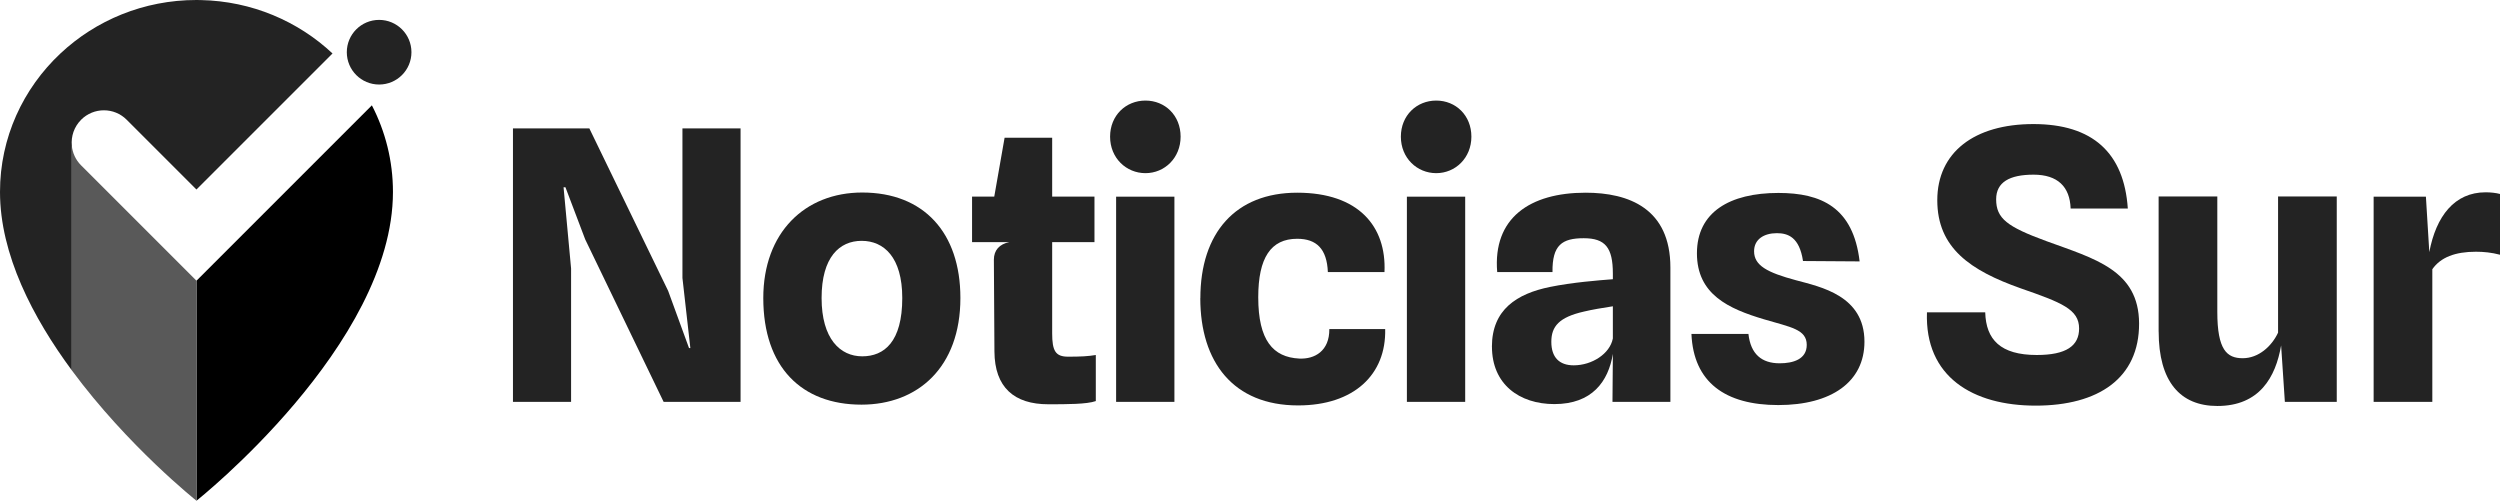 <svg xmlns="http://www.w3.org/2000/svg" id="Capa_2" data-name="Capa 2" viewBox="0 0 713.95 143"><defs><style>      .cls-1 {        fill: #232323;      }      .cls-2 {        fill: #595959;      }    </style></defs><g id="Capa_1-2" data-name="Capa 1"><g><g><path class="cls-1" d="m146.49,36.66h21.81l22.51,46.41,5.96,16.33h.38l-2.26-20.03v-42.7h16.6v78.1h-21.97l-22.4-46.41-5.64-14.88h-.54l2.15,23.2v38.08h-16.6V36.66Z"></path><path class="cls-1" d="m217.98,85.11c0-18.69,11.87-30.13,28.25-30.13,17.56,0,28.04,11.44,28.04,30.13,0,19.77-12.14,30.45-28.25,30.45-17.08,0-28.04-10.69-28.04-30.45Zm39.69,0c0-11.66-5.26-16.33-11.6-16.33s-11.44,4.67-11.44,16.33,5.32,16.65,11.6,16.65,11.44-4.14,11.44-16.65Z"></path><path class="cls-1" d="m283.99,100.36l-.16-26.21c0-2.69,1.61-4.46,4.4-5h-10.63v-13h6.34l2.95-16.81h13.59v16.81h12.08v13h-12.08v26.05c0,5.05.97,6.66,4.56,6.66s5.75-.11,7.9-.48v13.16c-2.58.91-8.27.91-13.59.91-9.67,0-15.31-4.78-15.36-15.09Z"></path><path class="cls-1" d="m317.02,39.03c0-6.07,4.51-10.31,10.1-10.31s10.04,4.24,10.04,10.31-4.57,10.42-10.04,10.42-10.1-4.3-10.1-10.42Zm1.72,17.13h16.65v58.6h-16.65v-58.6Z"></path><path class="cls-1" d="m342.8,85.16c0-18.69,10.1-30.13,27.66-30.13s25.51,9.67,24.92,22.67h-16.17c-.27-6.61-3.22-9.51-8.76-9.51-7.52,0-11.12,5.42-11.12,16.7,0,12.35,4.24,17.13,11.71,17.51,4.4.21,8.65-2.15,8.59-8.43h15.95c.32,13-8.92,21.81-24.87,21.81-18.48,0-27.93-12.35-27.93-30.62Z"></path><path class="cls-1" d="m400.06,39.03c0-6.07,4.51-10.31,10.1-10.31s10.04,4.24,10.04,10.31-4.57,10.42-10.04,10.42-10.1-4.3-10.1-10.42Zm1.72,17.13h16.65v58.6h-16.65v-58.6Z"></path><path class="cls-1" d="m426.06,99.02c0-10.63,7.14-15.15,16.6-17.08,6.34-1.29,13.75-1.88,17.94-2.2v-1.61c0-7.41-2.15-10.1-8.32-10.1s-9.02,1.93-8.92,9.67h-15.79c-1.29-15.47,9.35-22.67,25.24-22.67,12.35,0,24.22,4.51,24.22,21.38v38.35h-16.54l.11-13.7c-1.29,7.9-5.96,14.34-16.7,14.34-10.04,0-17.83-5.69-17.83-16.38Zm34.54-2.31v-9.24c-2.85.43-6.02.97-8.22,1.5-7.14,1.61-9.35,4.24-9.35,8.65s2.26,6.71,6.39,6.71c5.21,0,10.31-3.28,11.17-7.63Z"></path><path class="cls-1" d="m483.04,95.37h16.28c.64,5.75,3.76,8.38,8.92,8.38,3.81,0,7.73-1.13,7.73-5.26,0-4.46-4.62-5.05-12.19-7.3-10.1-3.01-19.17-7.09-19.17-18.85s9.35-17.24,23.26-17.24c12.19,0,21.38,4.08,23.2,19.55l-16.17-.11c-1.02-6.82-4.3-7.95-7.47-7.95-3.71,0-6.5,1.77-6.5,5.16,0,4.08,3.76,6.07,11.92,8.27,7.14,1.93,19.6,4.4,19.6,17.56,0,11.49-9.45,18.1-24.6,18.1s-24.22-6.5-24.81-20.3Z"></path><path class="cls-1" d="m550.29,89.19h16.65c.21,7.79,4.35,12.19,14.72,12.19,8.38,0,12.09-2.58,12.09-7.57,0-5.48-5-7.41-16.6-11.44-14.45-5.1-23.9-11.55-23.9-25.19s10.53-21.75,27.45-21.75,25.89,8.22,26.96,24.12h-16.33c-.21-6.23-3.71-9.67-10.58-9.67s-10.69,2.15-10.69,7.04c0,5.48,3.17,7.84,14.29,11.92,13.8,5.05,26.48,8.27,26.53,23.53.05,15.63-11.6,23.47-29.54,23.47s-31.69-8.22-31.04-26.64Z"></path><path class="cls-1" d="m616.46,94.67v-38.56h16.76v32.98c0,10.85,2.74,13.21,7.25,13.21s8.27-3.38,10.1-7.3v-38.89h16.76v58.65h-14.82l-1.07-16.11c-1.56,9.08-6.18,17.29-18.21,17.29-10.63,0-16.76-6.98-16.76-21.27Z"></path><path class="cls-1" d="m677.86,56.16h14.93l.97,15.84c1.93-10.26,7.2-17.08,16.06-17.08,1.45,0,2.96.16,4.14.48v17.35c-2.42-.64-4.67-.86-6.88-.86-5.96,0-10.1,1.61-12.46,5v37.87h-16.76v-58.6Z"></path></g><g><path d="m56.11,80.17v62.83s56.11-44.48,56.11-88.19c0-8.9-2.17-17.3-6.02-24.73l-50.08,50.08Z"></path><path class="cls-1" d="m23.16,34.2c3.6-3.6,9.43-3.6,13.02,0l19.92,19.92L94.96,15.27C85.16,6.08,71.94.32,57.35.02c-.41,0-.83-.02-1.24-.02-15.08,0-28.77,5.81-38.85,15.27C6.62,25.25,0,39.28,0,54.81c0,17.89,9.4,35.9,20.51,50.95V41.6c-.25-2.64.63-5.37,2.65-7.39Z"></path><path class="cls-1" d="m108.27,5.68c-5.1,0-9.23,4.13-9.23,9.23s4.13,9.23,9.23,9.23,9.23-4.13,9.23-9.23-4.13-9.23-9.23-9.23Z"></path><path class="cls-2" d="m23.16,47.22c-1.57-1.57-2.46-3.57-2.65-5.63v64.17c16.03,21.71,35.6,37.24,35.6,37.24v-62.83L23.16,47.22Z"></path></g></g></g></svg>